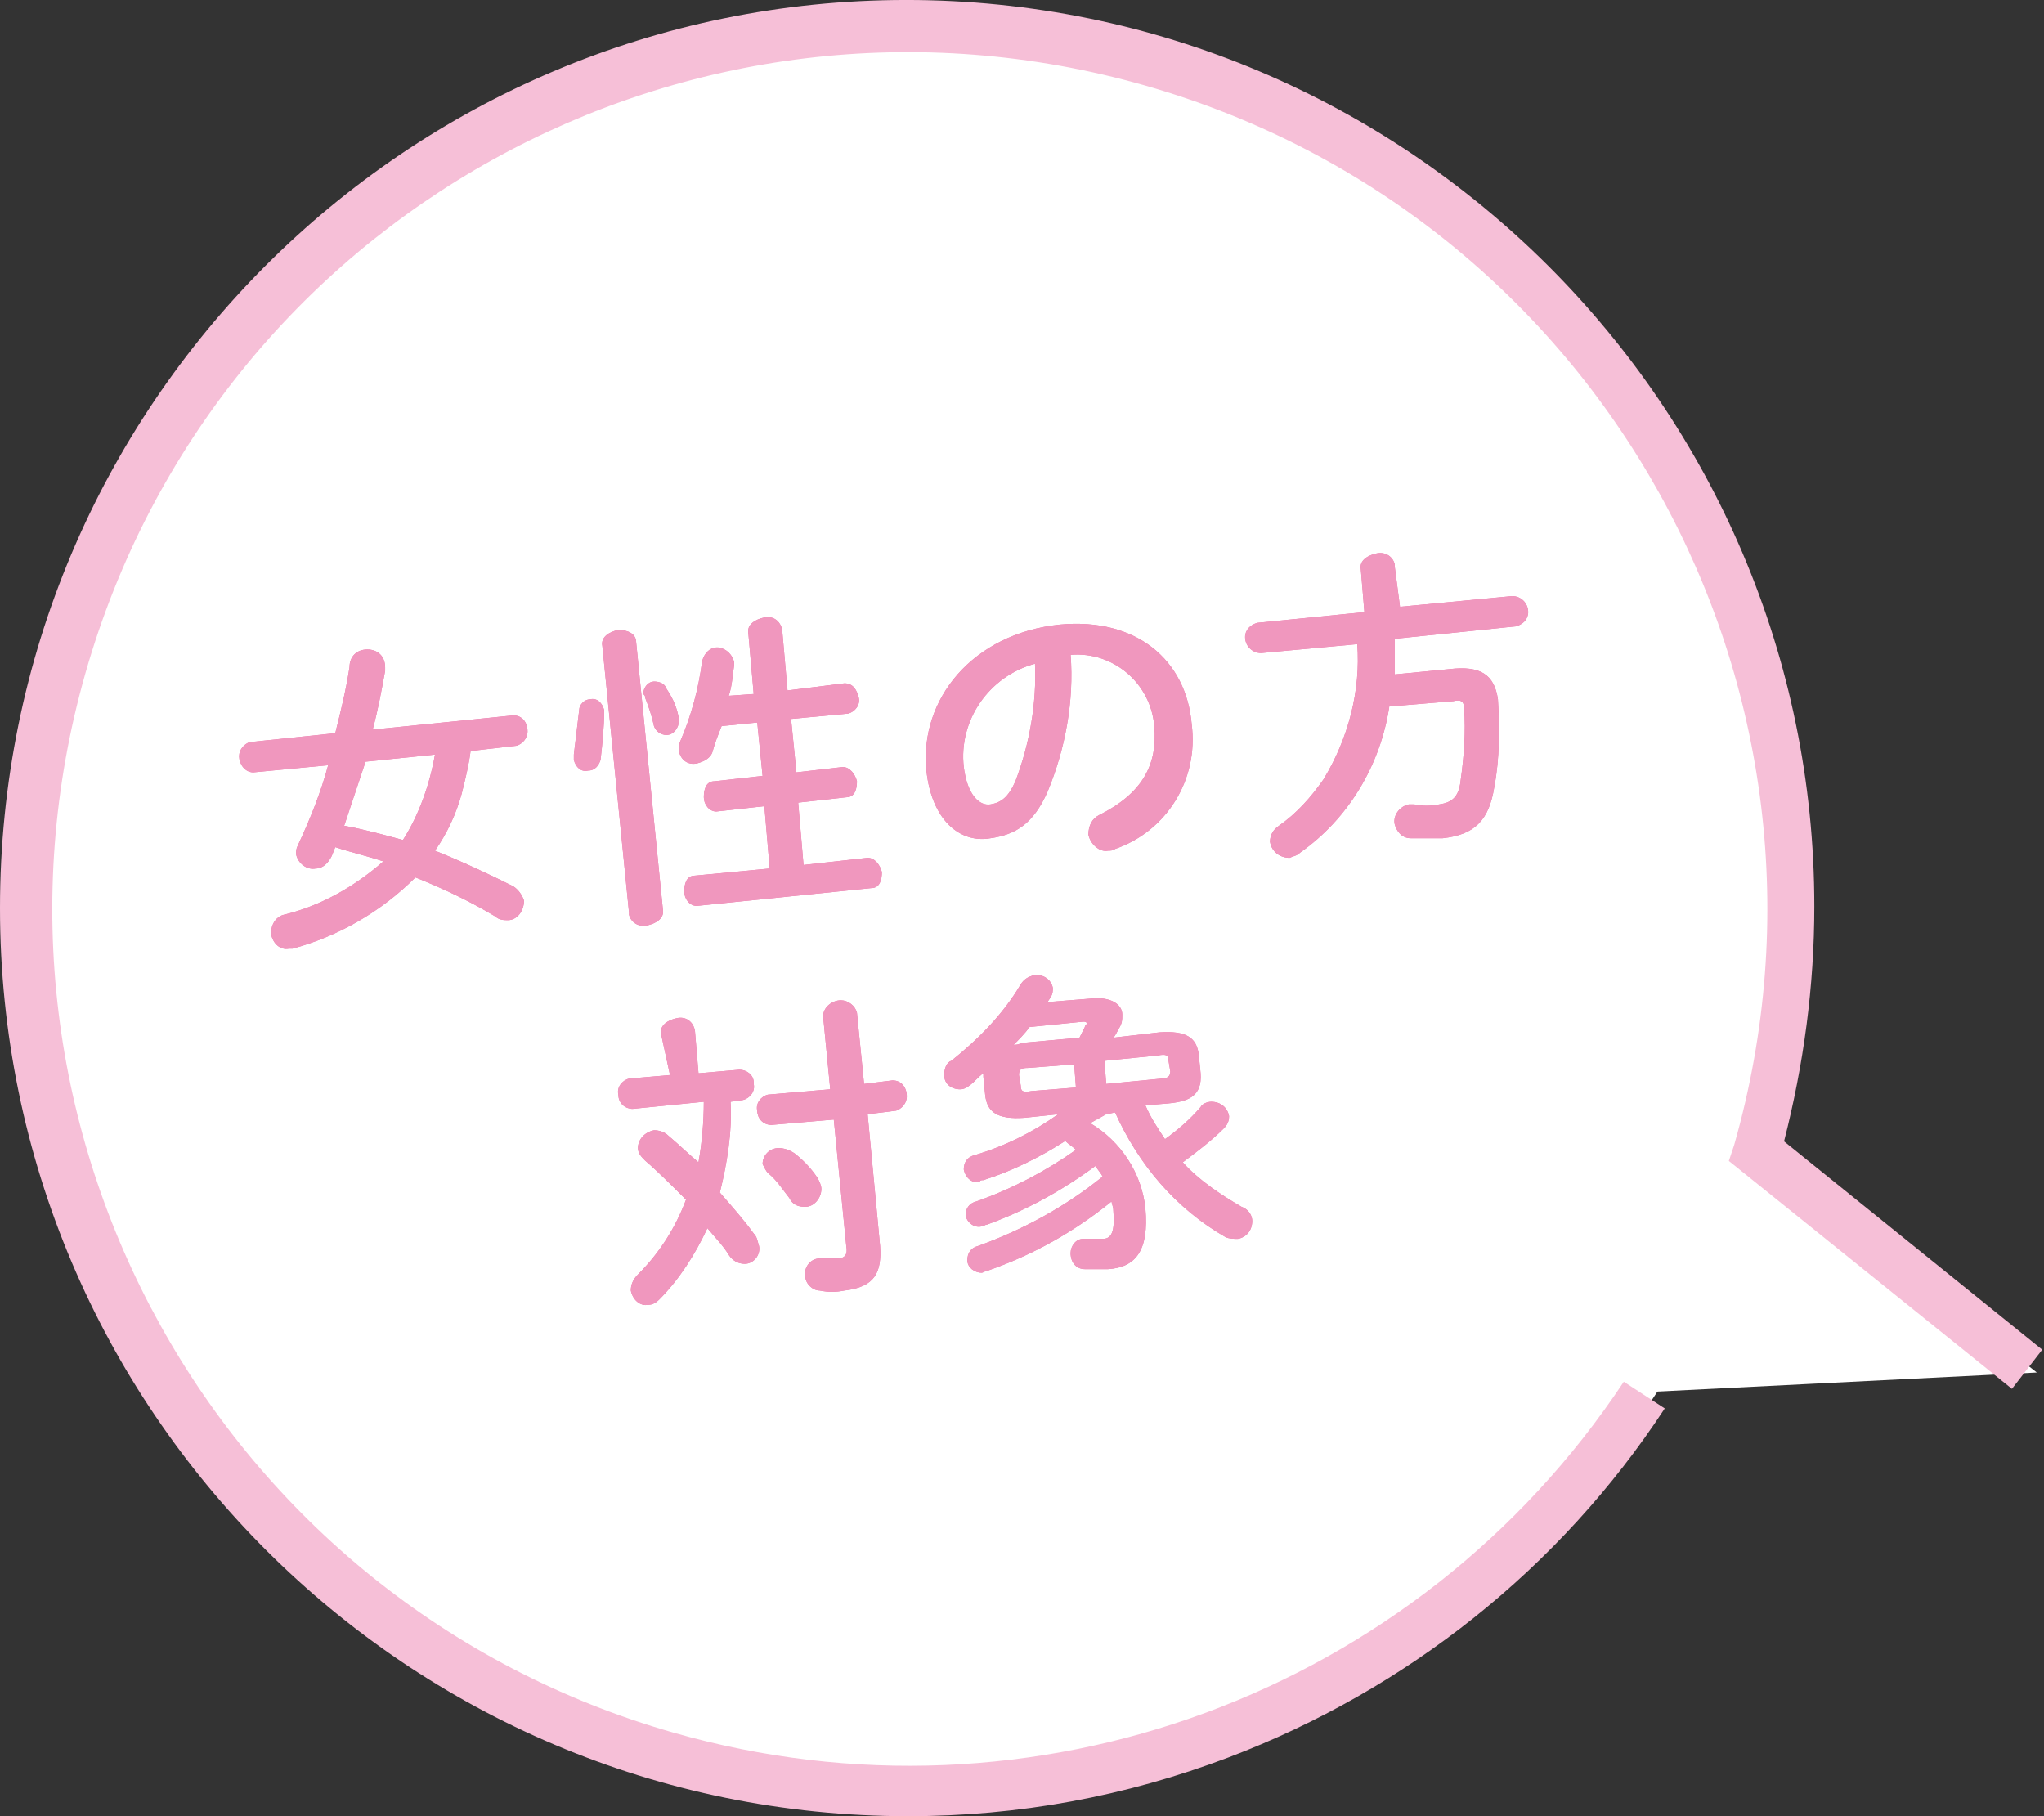<?xml version="1.0" encoding="utf-8"?>
<!-- Generator: Adobe Illustrator 27.9.3, SVG Export Plug-In . SVG Version: 9.03 Build 53313)  -->
<svg version="1.1" id="レイヤー_1" xmlns="http://www.w3.org/2000/svg" xmlns:xlink="http://www.w3.org/1999/xlink" x="0px"
	 y="0px" viewBox="0 0 114.8 102" style="enable-background:new 0 0 114.8 102;" xml:space="preserve">
<rect x="0" y="0" width="114.8" height="102" fill="#333333" stroke="none"/>
<style type="text/css">
	.st0{fill:#FFFFFF;}
	.st1{fill:#F6BFD7;}
	.st2{fill:#EC75A9;}
	.st3{fill:#F097BE;}
</style>
<g id="グループ_5262" transform="translate(389.344 -4477.504)">
	<g id="joseimark" transform="translate(-389.345 4477.503)">
		<g id="楕円形_111" transform="translate(0.898 0.881)">
			<circle id="楕円形_166" class="st0" cx="50.1" cy="50.1" r="50.1"/>
			<path id="パス_33320" class="st0" d="M2.4,36.4c7.6-26.3,35-41.6,61.4-34c26.3,7.6,41,34.4,34,61.4c0,0.1,15.7,12.4,15.7,12.4
				l-21.9,1.1c0,0-18.6,30.5-55.1,20.5C10,90.6-5.1,62.7,2.4,36.4z"/>
		</g>
		<g id="楕円形_111-2" transform="translate(0.001 0)">
			<path id="パス_33321" class="st1" d="M51,102C22.9,102,0,79.2,0,51S22.8,0,50.9,0s51,22.8,51,50.9c0,4.5-0.6,8.9-1.7,13.2
				l14.5,11.7L113,78L97.1,65.2l0.3-0.9c7.3-25.6-7.5-52.2-33.1-59.5S12.1,12.2,4.8,37.8S12.3,90,37.8,97.3
				c20.2,5.8,41.8-2.2,53.4-19.7l2.3,1.5C87.6,88.1,79,94.9,69,98.7C63.2,100.9,57.2,102,51,102L51,102z"/>
		</g>
		<g id="グループ_5014" transform="translate(13.431 31.077)">
			<g id="グループ_5012">
				<path id="パス_33322" class="st2" d="M13,11.1c-0.1,0.8-0.3,1.6-0.5,2.4c-0.3,1.1-0.8,2.2-1.5,3.2c1.5,0.6,3,1.3,4.4,2
					c0.3,0.2,0.5,0.5,0.6,0.8c0,0.6-0.4,1.1-0.9,1.1c-0.2,0-0.5,0-0.7-0.2c-1.5-0.9-3-1.6-4.5-2.2c-1.9,1.9-4.3,3.3-6.9,4
					c-0.1,0-0.2,0-0.2,0c-0.5,0.1-0.9-0.3-1-0.8c0,0,0,0,0-0.1c0-0.5,0.3-0.9,0.7-1c2.1-0.5,4-1.6,5.6-3c-0.9-0.3-1.8-0.5-2.7-0.8
					L5.2,17c-0.2,0.4-0.5,0.7-0.9,0.7c-0.5,0.1-1-0.3-1.1-0.8c0-0.2,0-0.3,0.1-0.5c0.7-1.5,1.3-3,1.7-4.5l-4.2,0.4
					c-0.5,0-0.8-0.5-0.8-0.9c0-0.4,0.3-0.7,0.6-0.8l4.8-0.5C5.7,8.9,6,7.7,6.2,6.4c0-0.6,0.4-1,1-1c0.6,0,1,0.4,1,1
					c0,0.1,0,0.1,0,0.2C8,7.7,7.8,8.8,7.5,9.9l7.9-0.8c0.5,0,0.8,0.4,0.8,0.9c0,0.4-0.3,0.7-0.6,0.8L13,11.1L13,11.1z M7.1,11.7
					c-0.4,1.2-0.8,2.4-1.2,3.6c1.1,0.2,2.2,0.5,3.3,0.8c0.9-1.4,1.5-3.1,1.8-4.8L7.1,11.7L7.1,11.7z"/>
				<path id="パス_33323" class="st2" d="M19.7,8.2c0.4-0.1,0.7,0.2,0.8,0.6c0,0,0,0,0,0l0,0.1c0,0.9-0.1,1.8-0.2,2.7
					c-0.1,0.3-0.3,0.6-0.7,0.6c-0.4,0.1-0.7-0.2-0.8-0.6c0,0,0,0,0,0c0-0.1,0-0.2,0-0.3c0.1-0.8,0.2-1.7,0.3-2.5
					C19.1,8.5,19.4,8.2,19.7,8.2L19.7,8.2z M23.8,20c0.1,0.5-0.4,0.8-0.9,0.9c-0.5,0.1-0.9-0.2-1-0.6c0,0,0,0,0-0.1l-1.5-15
					c-0.1-0.5,0.4-0.8,0.9-0.9c0.5,0,1,0.2,1,0.7L23.8,20L23.8,20z M24.7,9.3l0,0.1c0,0.4-0.3,0.8-0.7,0.8c0,0,0,0,0,0
					c-0.3,0-0.6-0.2-0.7-0.5c-0.1-0.5-0.3-1.1-0.5-1.6c0-0.1,0-0.1-0.1-0.2c0-0.4,0.3-0.7,0.6-0.7c0,0,0,0,0,0
					c0.3,0,0.6,0.1,0.7,0.4C24.4,8.2,24.6,8.7,24.7,9.3L24.7,9.3z M29.5,14.2l-2.7,0.3c-0.4,0-0.7-0.4-0.7-0.8
					c0-0.4,0.1-0.9,0.6-0.9l2.7-0.3l-0.3-3l-2,0.2c-0.2,0.5-0.4,1-0.5,1.4c-0.1,0.4-0.5,0.6-0.9,0.7c-0.5,0.1-0.9-0.2-1-0.7
					c0,0,0,0,0,0c0-0.2,0-0.4,0.1-0.6c0.6-1.4,1-2.9,1.2-4.4c0.1-0.5,0.5-0.9,1-0.8c0.4,0.1,0.7,0.4,0.8,0.8c0,0.1,0,0.1,0,0.2
					c-0.1,0.6-0.1,1.1-0.3,1.7l1.4-0.1l-0.3-3.4c-0.1-0.5,0.4-0.8,0.9-0.9c0.5-0.1,0.9,0.2,1,0.7c0,0,0,0,0,0l0.3,3.4L34,7.3
					c0.5,0,0.7,0.4,0.8,0.8c0.1,0.4-0.2,0.8-0.6,0.9c0,0,0,0,0,0L31,9.3l0.3,3l2.6-0.3c0.4,0,0.7,0.4,0.8,0.8c0,0.4-0.1,0.9-0.6,0.9
					L31.4,14l0.3,3.5l3.6-0.4c0.4,0,0.7,0.4,0.8,0.8c0,0.4-0.1,0.9-0.6,0.9l-9.8,1c-0.4,0-0.7-0.4-0.7-0.8c0-0.4,0.1-0.9,0.6-0.9
					l4.2-0.4L29.5,14.2L29.5,14.2z"/>
				<path id="パス_33324" class="st2" d="M38.6,12.2c-0.4-4,2.6-7.7,7.5-8.2c4.3-0.4,7.1,2,7.4,5.6c0.4,3.1-1.4,6-4.3,7
					c-0.1,0.1-0.3,0.1-0.4,0.1c-0.5,0.1-1-0.4-1.1-0.9c0,0,0,0,0,0c0-0.5,0.2-0.9,0.6-1.1c2.4-1.2,3.3-2.8,3.1-5
					c-0.2-2.4-2.3-4.2-4.7-4c0,0,0,0,0,0c0.2,2.6-0.3,5.3-1.3,7.7c-0.8,1.8-1.8,2.4-3.2,2.6C40.5,16.3,38.9,15,38.6,12.2L38.6,12.2z
					 M40.7,12c0.2,1.6,0.9,2.2,1.5,2.1c0.6-0.1,1-0.4,1.4-1.3c0.8-2.1,1.2-4.4,1.1-6.6C42.1,6.9,40.4,9.4,40.7,12L40.7,12z"/>
				<path id="パス_33325" class="st2" d="M63,0.9c-0.1-0.5,0.4-0.8,0.9-0.9c0.5-0.1,0.9,0.2,1,0.6c0,0,0,0,0,0.1L65.2,3l6.3-0.6
					c0.5,0,0.9,0.4,0.9,0.9c0,0.4-0.3,0.7-0.7,0.8l-6.8,0.7c0,0.7,0,1.3,0,2L68,6.5c1.7-0.2,2.5,0.3,2.7,1.7
					c0.1,1.6,0.1,3.3-0.2,4.9c-0.3,1.9-1.1,2.7-2.9,2.9C67,16,66.4,16,65.8,16c-0.5,0-0.8-0.4-0.9-0.8c-0.1-0.5,0.3-1,0.8-1.1
					c0,0,0,0,0,0c0.1,0,0.2,0,0.3,0c0.5,0.1,0.9,0.1,1.4,0c0.7-0.1,1.1-0.4,1.2-1.3c0.2-1.4,0.3-2.8,0.2-4.1c0-0.4-0.2-0.5-0.6-0.4
					l-3.6,0.3c-0.5,3.3-2.3,6.3-5,8.2C59.4,17,59.2,17,59,17.1c-0.5,0-1-0.3-1.1-0.9c0-0.4,0.2-0.7,0.5-0.9c1-0.7,1.8-1.6,2.5-2.6
					c1.4-2.3,2.1-5,1.9-7.6l-5.4,0.5c-0.5,0-0.9-0.4-0.9-0.9c0-0.4,0.3-0.7,0.7-0.8l6-0.6L63,0.9L63,0.9z"/>
				<path id="パス_33326" class="st2" d="M23.7,27c-0.1-0.5,0.4-0.8,0.9-0.9c0.5-0.1,0.9,0.2,1,0.7c0,0,0,0,0,0l0.2,2.4l2.3-0.2
					c0.4,0,0.8,0.3,0.8,0.7c0,0,0,0,0,0.1c0.1,0.4-0.2,0.8-0.6,0.9c0,0,0,0,0,0l-0.7,0.1c0.1,1.7-0.2,3.5-0.6,5.1
					c0.7,0.8,1.4,1.6,1.9,2.3c0.2,0.2,0.2,0.4,0.3,0.7c0.1,0.5-0.3,1-0.8,1c0,0,0,0,0,0c-0.4,0-0.7-0.2-0.9-0.5
					c-0.3-0.5-0.7-0.9-1.2-1.5c-0.7,1.5-1.6,2.9-2.7,4c-0.2,0.2-0.4,0.3-0.6,0.3c-0.5,0.1-0.9-0.3-1-0.8c0-0.3,0.1-0.6,0.4-0.9
					c1.2-1.2,2.1-2.6,2.7-4.2c-0.8-0.8-1.6-1.6-2.3-2.2c-0.2-0.2-0.4-0.4-0.4-0.7c0-0.5,0.4-0.9,0.9-1c0.3,0,0.6,0.1,0.8,0.3
					c0.6,0.5,1.1,1,1.7,1.5c0.2-1.1,0.3-2.3,0.3-3.4l-4,0.4c-0.4,0-0.8-0.3-0.8-0.8c0,0,0,0,0,0c-0.1-0.4,0.2-0.8,0.6-0.9
					c0,0,0,0,0,0l2.3-0.2L23.7,27L23.7,27z M32.8,26c0-0.5,0.5-0.9,1-0.9c0.4,0,0.8,0.3,0.9,0.7l0.4,4l1.6-0.2
					c0.5,0,0.8,0.4,0.8,0.9c0,0.4-0.3,0.7-0.6,0.8l-1.6,0.2l0.7,7.4c0.1,1.5-0.3,2.3-2,2.5c-0.5,0.1-0.9,0.1-1.4,0
					c-0.4,0-0.8-0.4-0.8-0.8c-0.1-0.5,0.3-1,0.8-1c0,0,0,0,0.1,0c0.1,0,0.1,0,0.2,0c0.2,0,0.5,0,0.7,0c0.4,0,0.6-0.2,0.5-0.7
					l-0.7-7.1l-3.5,0.3c-0.5,0-0.8-0.4-0.8-0.8c-0.1-0.4,0.2-0.8,0.6-0.9c0,0,0,0,0,0l3.5-0.3L32.8,26L32.8,26z M32.5,35.1
					c0.1,0.2,0.2,0.4,0.2,0.6c0,0.5-0.4,1-0.9,1c-0.4,0-0.7-0.1-0.9-0.5c-0.4-0.5-0.7-1-1.2-1.4c-0.1-0.1-0.2-0.3-0.3-0.5
					c0-0.5,0.4-0.9,0.9-0.9c0.3,0,0.6,0.1,0.9,0.3C31.7,34.1,32.1,34.5,32.5,35.1L32.5,35.1z"/>
				<path id="パス_33327" class="st2" d="M50.9,31c0.3,0.7,0.7,1.3,1.1,1.9c0.7-0.5,1.4-1.1,2-1.8c0.1-0.2,0.4-0.3,0.6-0.3
					c0.5,0,0.9,0.3,1,0.8c0,0.3-0.1,0.5-0.3,0.7c-0.7,0.7-1.5,1.3-2.3,1.9c0.9,1,2.1,1.8,3.3,2.5c0.3,0.1,0.6,0.4,0.6,0.8
					c0,0.5-0.3,0.9-0.8,1c-0.2,0-0.5,0-0.7-0.1c-2.8-1.6-4.9-4.1-6.2-7l-0.5,0.1L47.8,32c1.7,1,2.9,2.8,3.1,4.8
					c0.2,2.3-0.5,3.3-2.1,3.4c-0.4,0-0.9,0-1.3,0c-0.5,0-0.8-0.4-0.8-0.9c0-0.4,0.3-0.8,0.7-0.8c0.1,0,0.1,0,0.2,0
					c0.3,0,0.6,0,0.9,0c0.5,0,0.7-0.4,0.6-1.6c0-0.2-0.1-0.4-0.1-0.5c-2.1,1.7-4.4,3-7,3.9c-0.1,0-0.2,0.1-0.3,0.1
					c-0.4,0-0.8-0.3-0.8-0.7c0-0.4,0.2-0.7,0.6-0.8c2.5-0.9,4.9-2.2,7-3.9c-0.1-0.2-0.3-0.4-0.4-0.6c-1.9,1.4-3.9,2.5-6.1,3.3
					c-0.1,0-0.2,0.1-0.3,0.1c-0.4,0.1-0.8-0.2-0.9-0.6c0,0,0,0,0,0c0-0.4,0.2-0.7,0.6-0.8c2-0.7,3.9-1.7,5.6-2.9
					c-0.2-0.2-0.4-0.3-0.6-0.5c-1.4,0.9-3,1.7-4.6,2.2c-0.1,0-0.2,0-0.2,0.1c-0.4,0.1-0.8-0.2-0.9-0.7c0,0,0,0,0,0
					c0-0.4,0.2-0.7,0.6-0.8c1.7-0.5,3.3-1.3,4.7-2.3l-1.9,0.2c-1.5,0.1-2.1-0.3-2.2-1.3l-0.1-1c0-0.1,0-0.2,0-0.2
					c-0.3,0.2-0.5,0.5-0.8,0.7c-0.1,0.1-0.3,0.2-0.5,0.2c-0.5,0-0.9-0.3-0.9-0.8c0-0.3,0.1-0.7,0.4-0.8c1.5-1.2,2.9-2.6,3.9-4.3
					c0.2-0.3,0.4-0.4,0.7-0.5c0.5-0.1,1,0.2,1.1,0.7c0,0.2,0,0.3-0.1,0.5l-0.2,0.3l2.5-0.2c1-0.1,1.7,0.3,1.7,0.9
					c0,0.3,0,0.5-0.2,0.8c-0.1,0.2-0.2,0.4-0.3,0.5l2.6-0.3c1.5-0.1,2.1,0.3,2.2,1.3l0.1,1c0.1,1.3-0.7,1.6-1.9,1.7L50.9,31L50.9,31
					z M44.4,26.6c-0.3,0.4-0.6,0.7-0.9,1c0.1,0,0.3,0,0.4-0.1l3.3-0.3c0.1-0.2,0.2-0.4,0.3-0.6c0-0.1,0.1-0.1,0.1-0.2
					c0-0.1-0.1-0.1-0.2-0.1L44.4,26.6L44.4,26.6z M44.3,28.9c-0.4,0-0.5,0.1-0.5,0.4l0.1,0.6c0,0.3,0.1,0.4,0.6,0.3L47,30l-0.1-1.3
					L44.3,28.9L44.3,28.9z M51.8,29.5c0.3,0,0.5-0.1,0.5-0.4l-0.1-0.6c0-0.3-0.1-0.4-0.6-0.3l-3,0.3l0.1,1.3L51.8,29.5L51.8,29.5z"
					/>
			</g>
			<g id="グループ_5013">
				<path id="パス_33328" class="st3" d="M13,11.1c-0.1,0.8-0.3,1.6-0.5,2.4c-0.3,1.1-0.8,2.2-1.5,3.2c1.5,0.6,3,1.3,4.4,2
					c0.3,0.2,0.5,0.5,0.6,0.8c0,0.6-0.4,1.1-0.9,1.1c-0.2,0-0.5,0-0.7-0.2c-1.5-0.9-3-1.6-4.5-2.2c-1.9,1.9-4.3,3.3-6.9,4
					c-0.1,0-0.2,0-0.2,0c-0.5,0.1-0.9-0.3-1-0.8c0,0,0,0,0-0.1c0-0.5,0.3-0.9,0.7-1c2.1-0.5,4-1.6,5.6-3c-0.9-0.3-1.8-0.5-2.7-0.8
					L5.2,17c-0.2,0.4-0.5,0.7-0.9,0.7c-0.5,0.1-1-0.3-1.1-0.8c0-0.2,0-0.3,0.1-0.5c0.7-1.5,1.3-3,1.7-4.5l-4.2,0.4
					c-0.5,0-0.8-0.5-0.8-0.9c0-0.4,0.3-0.7,0.6-0.8l4.8-0.5C5.7,8.9,6,7.7,6.2,6.4c0-0.6,0.4-1,1-1c0.6,0,1,0.4,1,1
					c0,0.1,0,0.1,0,0.2C8,7.7,7.8,8.8,7.5,9.9l7.9-0.8c0.5,0,0.8,0.4,0.8,0.9c0,0.4-0.3,0.7-0.6,0.8L13,11.1L13,11.1z M7.1,11.7
					c-0.4,1.2-0.8,2.4-1.2,3.6c1.1,0.2,2.2,0.5,3.3,0.8c0.9-1.4,1.5-3.1,1.8-4.8L7.1,11.7L7.1,11.7z"/>
				<path id="パス_33329" class="st3" d="M19.7,8.2c0.4-0.1,0.7,0.2,0.8,0.6c0,0,0,0,0,0l0,0.1c0,0.9-0.1,1.8-0.2,2.7
					c-0.1,0.3-0.3,0.6-0.7,0.6c-0.4,0.1-0.7-0.2-0.8-0.6c0,0,0,0,0,0c0-0.1,0-0.2,0-0.3c0.1-0.8,0.2-1.7,0.3-2.5
					C19.1,8.5,19.4,8.2,19.7,8.2L19.7,8.2z M23.8,20c0.1,0.5-0.4,0.8-0.9,0.9c-0.5,0.1-0.9-0.2-1-0.6c0,0,0,0,0-0.1l-1.5-15
					c-0.1-0.5,0.4-0.8,0.9-0.9c0.5,0,1,0.2,1,0.7L23.8,20L23.8,20z M24.7,9.3l0,0.1c0,0.4-0.3,0.8-0.7,0.8c0,0,0,0,0,0
					c-0.3,0-0.6-0.2-0.7-0.5c-0.1-0.5-0.3-1.1-0.5-1.6c0-0.1,0-0.1-0.1-0.2c0-0.4,0.3-0.7,0.6-0.7c0,0,0,0,0,0
					c0.3,0,0.6,0.1,0.7,0.4C24.4,8.2,24.6,8.7,24.7,9.3L24.7,9.3z M29.5,14.2l-2.7,0.3c-0.4,0-0.7-0.4-0.7-0.8
					c0-0.4,0.1-0.9,0.6-0.9l2.7-0.3l-0.3-3l-2,0.2c-0.2,0.5-0.4,1-0.5,1.4c-0.1,0.4-0.5,0.6-0.9,0.7c-0.5,0.1-0.9-0.2-1-0.7
					c0,0,0,0,0,0c0-0.2,0-0.4,0.1-0.6c0.6-1.4,1-2.9,1.2-4.4c0.1-0.5,0.5-0.9,1-0.8c0.4,0.1,0.7,0.4,0.8,0.8c0,0.1,0,0.1,0,0.2
					c-0.1,0.6-0.1,1.1-0.3,1.7l1.4-0.1l-0.3-3.4c-0.1-0.5,0.4-0.8,0.9-0.9c0.5-0.1,0.9,0.2,1,0.7c0,0,0,0,0,0l0.3,3.4L34,7.3
					c0.5,0,0.7,0.4,0.8,0.8c0.1,0.4-0.2,0.8-0.6,0.9c0,0,0,0,0,0L31,9.3l0.3,3l2.6-0.3c0.4,0,0.7,0.4,0.8,0.8c0,0.4-0.1,0.9-0.6,0.9
					L31.4,14l0.3,3.5l3.6-0.4c0.4,0,0.7,0.4,0.8,0.8c0,0.4-0.1,0.9-0.6,0.9l-9.8,1c-0.4,0-0.7-0.4-0.7-0.8c0-0.4,0.1-0.9,0.6-0.9
					l4.2-0.4L29.5,14.2L29.5,14.2z"/>
				<path id="パス_33330" class="st3" d="M38.6,12.2c-0.4-4,2.6-7.7,7.5-8.2c4.3-0.4,7.1,2,7.4,5.6c0.4,3.1-1.4,6-4.3,7
					c-0.1,0.1-0.3,0.1-0.4,0.1c-0.5,0.1-1-0.4-1.1-0.9c0,0,0,0,0,0c0-0.5,0.2-0.9,0.6-1.1c2.4-1.2,3.3-2.8,3.1-5
					c-0.2-2.4-2.3-4.2-4.7-4c0,0,0,0,0,0c0.2,2.6-0.3,5.3-1.3,7.7c-0.8,1.8-1.8,2.4-3.2,2.6C40.5,16.3,38.9,15,38.6,12.2L38.6,12.2z
					 M40.7,12c0.2,1.6,0.9,2.2,1.5,2.1c0.6-0.1,1-0.4,1.4-1.3c0.8-2.1,1.2-4.4,1.1-6.6C42.1,6.9,40.4,9.4,40.7,12L40.7,12z"/>
				<path id="パス_33331" class="st3" d="M63,0.9c-0.1-0.5,0.4-0.8,0.9-0.9c0.5-0.1,0.9,0.2,1,0.6c0,0,0,0,0,0.1L65.2,3l6.3-0.6
					c0.5,0,0.9,0.4,0.9,0.9c0,0.4-0.3,0.7-0.7,0.8l-6.8,0.7c0,0.7,0,1.3,0,2L68,6.5c1.7-0.2,2.5,0.3,2.7,1.7
					c0.1,1.6,0.1,3.3-0.2,4.9c-0.3,1.9-1.1,2.7-2.9,2.9C67,16,66.4,16,65.8,16c-0.5,0-0.8-0.4-0.9-0.8c-0.1-0.5,0.3-1,0.8-1.1
					c0,0,0,0,0,0c0.1,0,0.2,0,0.3,0c0.5,0.1,0.9,0.1,1.4,0c0.7-0.1,1.1-0.4,1.2-1.3c0.2-1.4,0.3-2.8,0.2-4.1c0-0.4-0.2-0.5-0.6-0.4
					l-3.6,0.3c-0.5,3.3-2.3,6.3-5,8.2C59.4,17,59.2,17,59,17.1c-0.5,0-1-0.3-1.1-0.9c0-0.4,0.2-0.7,0.5-0.9c1-0.7,1.8-1.6,2.5-2.6
					c1.4-2.3,2.1-5,1.9-7.6l-5.4,0.5c-0.5,0-0.9-0.4-0.9-0.9c0-0.4,0.3-0.7,0.7-0.8l6-0.6L63,0.9L63,0.9z"/>
				<path id="パス_33332" class="st3" d="M23.7,27c-0.1-0.5,0.4-0.8,0.9-0.9c0.5-0.1,0.9,0.2,1,0.7c0,0,0,0,0,0l0.2,2.4l2.3-0.2
					c0.4,0,0.8,0.3,0.8,0.7c0,0,0,0,0,0.1c0.1,0.4-0.2,0.8-0.6,0.9c0,0,0,0,0,0l-0.7,0.1c0.1,1.7-0.2,3.5-0.6,5.1
					c0.7,0.8,1.4,1.6,1.9,2.3c0.2,0.2,0.2,0.4,0.3,0.7c0.1,0.5-0.3,1-0.8,1c0,0,0,0,0,0c-0.4,0-0.7-0.2-0.9-0.5
					c-0.3-0.5-0.7-0.9-1.2-1.5c-0.7,1.5-1.6,2.9-2.7,4c-0.2,0.2-0.4,0.3-0.6,0.3c-0.5,0.1-0.9-0.3-1-0.8c0-0.3,0.1-0.6,0.4-0.9
					c1.2-1.2,2.1-2.6,2.7-4.2c-0.8-0.8-1.6-1.6-2.3-2.2c-0.2-0.2-0.4-0.4-0.4-0.7c0-0.5,0.4-0.9,0.9-1c0.3,0,0.6,0.1,0.8,0.3
					c0.6,0.5,1.1,1,1.7,1.5c0.2-1.1,0.3-2.3,0.3-3.4l-4,0.4c-0.4,0-0.8-0.3-0.8-0.8c0,0,0,0,0,0c-0.1-0.4,0.2-0.8,0.6-0.9
					c0,0,0,0,0,0l2.3-0.2L23.7,27L23.7,27z M32.8,26c0-0.5,0.5-0.9,1-0.9c0.4,0,0.8,0.3,0.9,0.7l0.4,4l1.6-0.2
					c0.5,0,0.8,0.4,0.8,0.9c0,0.4-0.3,0.7-0.6,0.8l-1.6,0.2l0.7,7.4c0.1,1.5-0.3,2.3-2,2.5c-0.5,0.1-0.9,0.1-1.4,0
					c-0.4,0-0.8-0.4-0.8-0.8c-0.1-0.5,0.3-1,0.8-1c0,0,0,0,0.1,0c0.1,0,0.1,0,0.2,0c0.2,0,0.5,0,0.7,0c0.4,0,0.6-0.2,0.5-0.7
					l-0.7-7.1l-3.5,0.3c-0.5,0-0.8-0.4-0.8-0.8c-0.1-0.4,0.2-0.8,0.6-0.9c0,0,0,0,0,0l3.5-0.3L32.8,26L32.8,26z M32.5,35.1
					c0.1,0.2,0.2,0.4,0.2,0.6c0,0.5-0.4,1-0.9,1c-0.4,0-0.7-0.1-0.9-0.5c-0.4-0.5-0.7-1-1.2-1.4c-0.1-0.1-0.2-0.3-0.3-0.5
					c0-0.5,0.4-0.9,0.9-0.9c0.3,0,0.6,0.1,0.9,0.3C31.7,34.1,32.1,34.5,32.5,35.1L32.5,35.1z"/>
				<path id="パス_33333" class="st3" d="M50.9,31c0.3,0.7,0.7,1.3,1.1,1.9c0.7-0.5,1.4-1.1,2-1.8c0.1-0.2,0.4-0.3,0.6-0.3
					c0.5,0,0.9,0.3,1,0.8c0,0.3-0.1,0.5-0.3,0.7c-0.7,0.7-1.5,1.3-2.3,1.9c0.9,1,2.1,1.8,3.3,2.5c0.3,0.1,0.6,0.4,0.6,0.8
					c0,0.5-0.3,0.9-0.8,1c-0.2,0-0.5,0-0.7-0.1c-2.8-1.6-4.9-4.1-6.2-7l-0.5,0.1L47.8,32c1.7,1,2.9,2.8,3.1,4.8
					c0.2,2.3-0.5,3.3-2.1,3.4c-0.4,0-0.9,0-1.3,0c-0.5,0-0.8-0.4-0.8-0.9c0-0.4,0.3-0.8,0.7-0.8c0.1,0,0.1,0,0.2,0
					c0.3,0,0.6,0,0.9,0c0.5,0,0.7-0.4,0.6-1.6c0-0.2-0.1-0.4-0.1-0.5c-2.1,1.7-4.4,3-7,3.9c-0.1,0-0.2,0.1-0.3,0.1
					c-0.4,0-0.8-0.3-0.8-0.7c0-0.4,0.2-0.7,0.6-0.8c2.5-0.9,4.9-2.2,7-3.9c-0.1-0.2-0.3-0.4-0.4-0.6c-1.9,1.4-3.9,2.5-6.1,3.3
					c-0.1,0-0.2,0.1-0.3,0.1c-0.4,0.1-0.8-0.2-0.9-0.6c0,0,0,0,0,0c0-0.4,0.2-0.7,0.6-0.8c2-0.7,3.9-1.7,5.6-2.9
					c-0.2-0.2-0.4-0.3-0.6-0.5c-1.4,0.9-3,1.7-4.6,2.2c-0.1,0-0.2,0-0.2,0.1c-0.4,0.1-0.8-0.2-0.9-0.7c0,0,0,0,0,0
					c0-0.4,0.2-0.7,0.6-0.8c1.7-0.5,3.3-1.3,4.7-2.3l-1.9,0.2c-1.5,0.1-2.1-0.3-2.2-1.3l-0.1-1c0-0.1,0-0.2,0-0.2
					c-0.3,0.2-0.5,0.5-0.8,0.7c-0.1,0.1-0.3,0.2-0.5,0.2c-0.5,0-0.9-0.3-0.9-0.8c0-0.3,0.1-0.7,0.4-0.8c1.5-1.2,2.9-2.6,3.9-4.3
					c0.2-0.3,0.4-0.4,0.7-0.5c0.5-0.1,1,0.2,1.1,0.7c0,0.2,0,0.3-0.1,0.5l-0.2,0.3l2.5-0.2c1-0.1,1.7,0.3,1.7,0.9
					c0,0.3,0,0.5-0.2,0.8c-0.1,0.2-0.2,0.4-0.3,0.5l2.6-0.3c1.5-0.1,2.1,0.3,2.2,1.3l0.1,1c0.1,1.3-0.7,1.6-1.9,1.7L50.9,31L50.9,31
					z M44.4,26.6c-0.3,0.4-0.6,0.7-0.9,1c0.1,0,0.3,0,0.4-0.1l3.3-0.3c0.1-0.2,0.2-0.4,0.3-0.6c0-0.1,0.1-0.1,0.1-0.2
					c0-0.1-0.1-0.1-0.2-0.1L44.4,26.6L44.4,26.6z M44.3,28.9c-0.4,0-0.5,0.1-0.5,0.4l0.1,0.6c0,0.3,0.1,0.4,0.6,0.3L47,30l-0.1-1.3
					L44.3,28.9L44.3,28.9z M51.8,29.5c0.3,0,0.5-0.1,0.5-0.4l-0.1-0.6c0-0.3-0.1-0.4-0.6-0.3l-3,0.3l0.1,1.3L51.8,29.5L51.8,29.5z"
					/>
			</g>
		</g>
	</g>
</g>
</svg>
